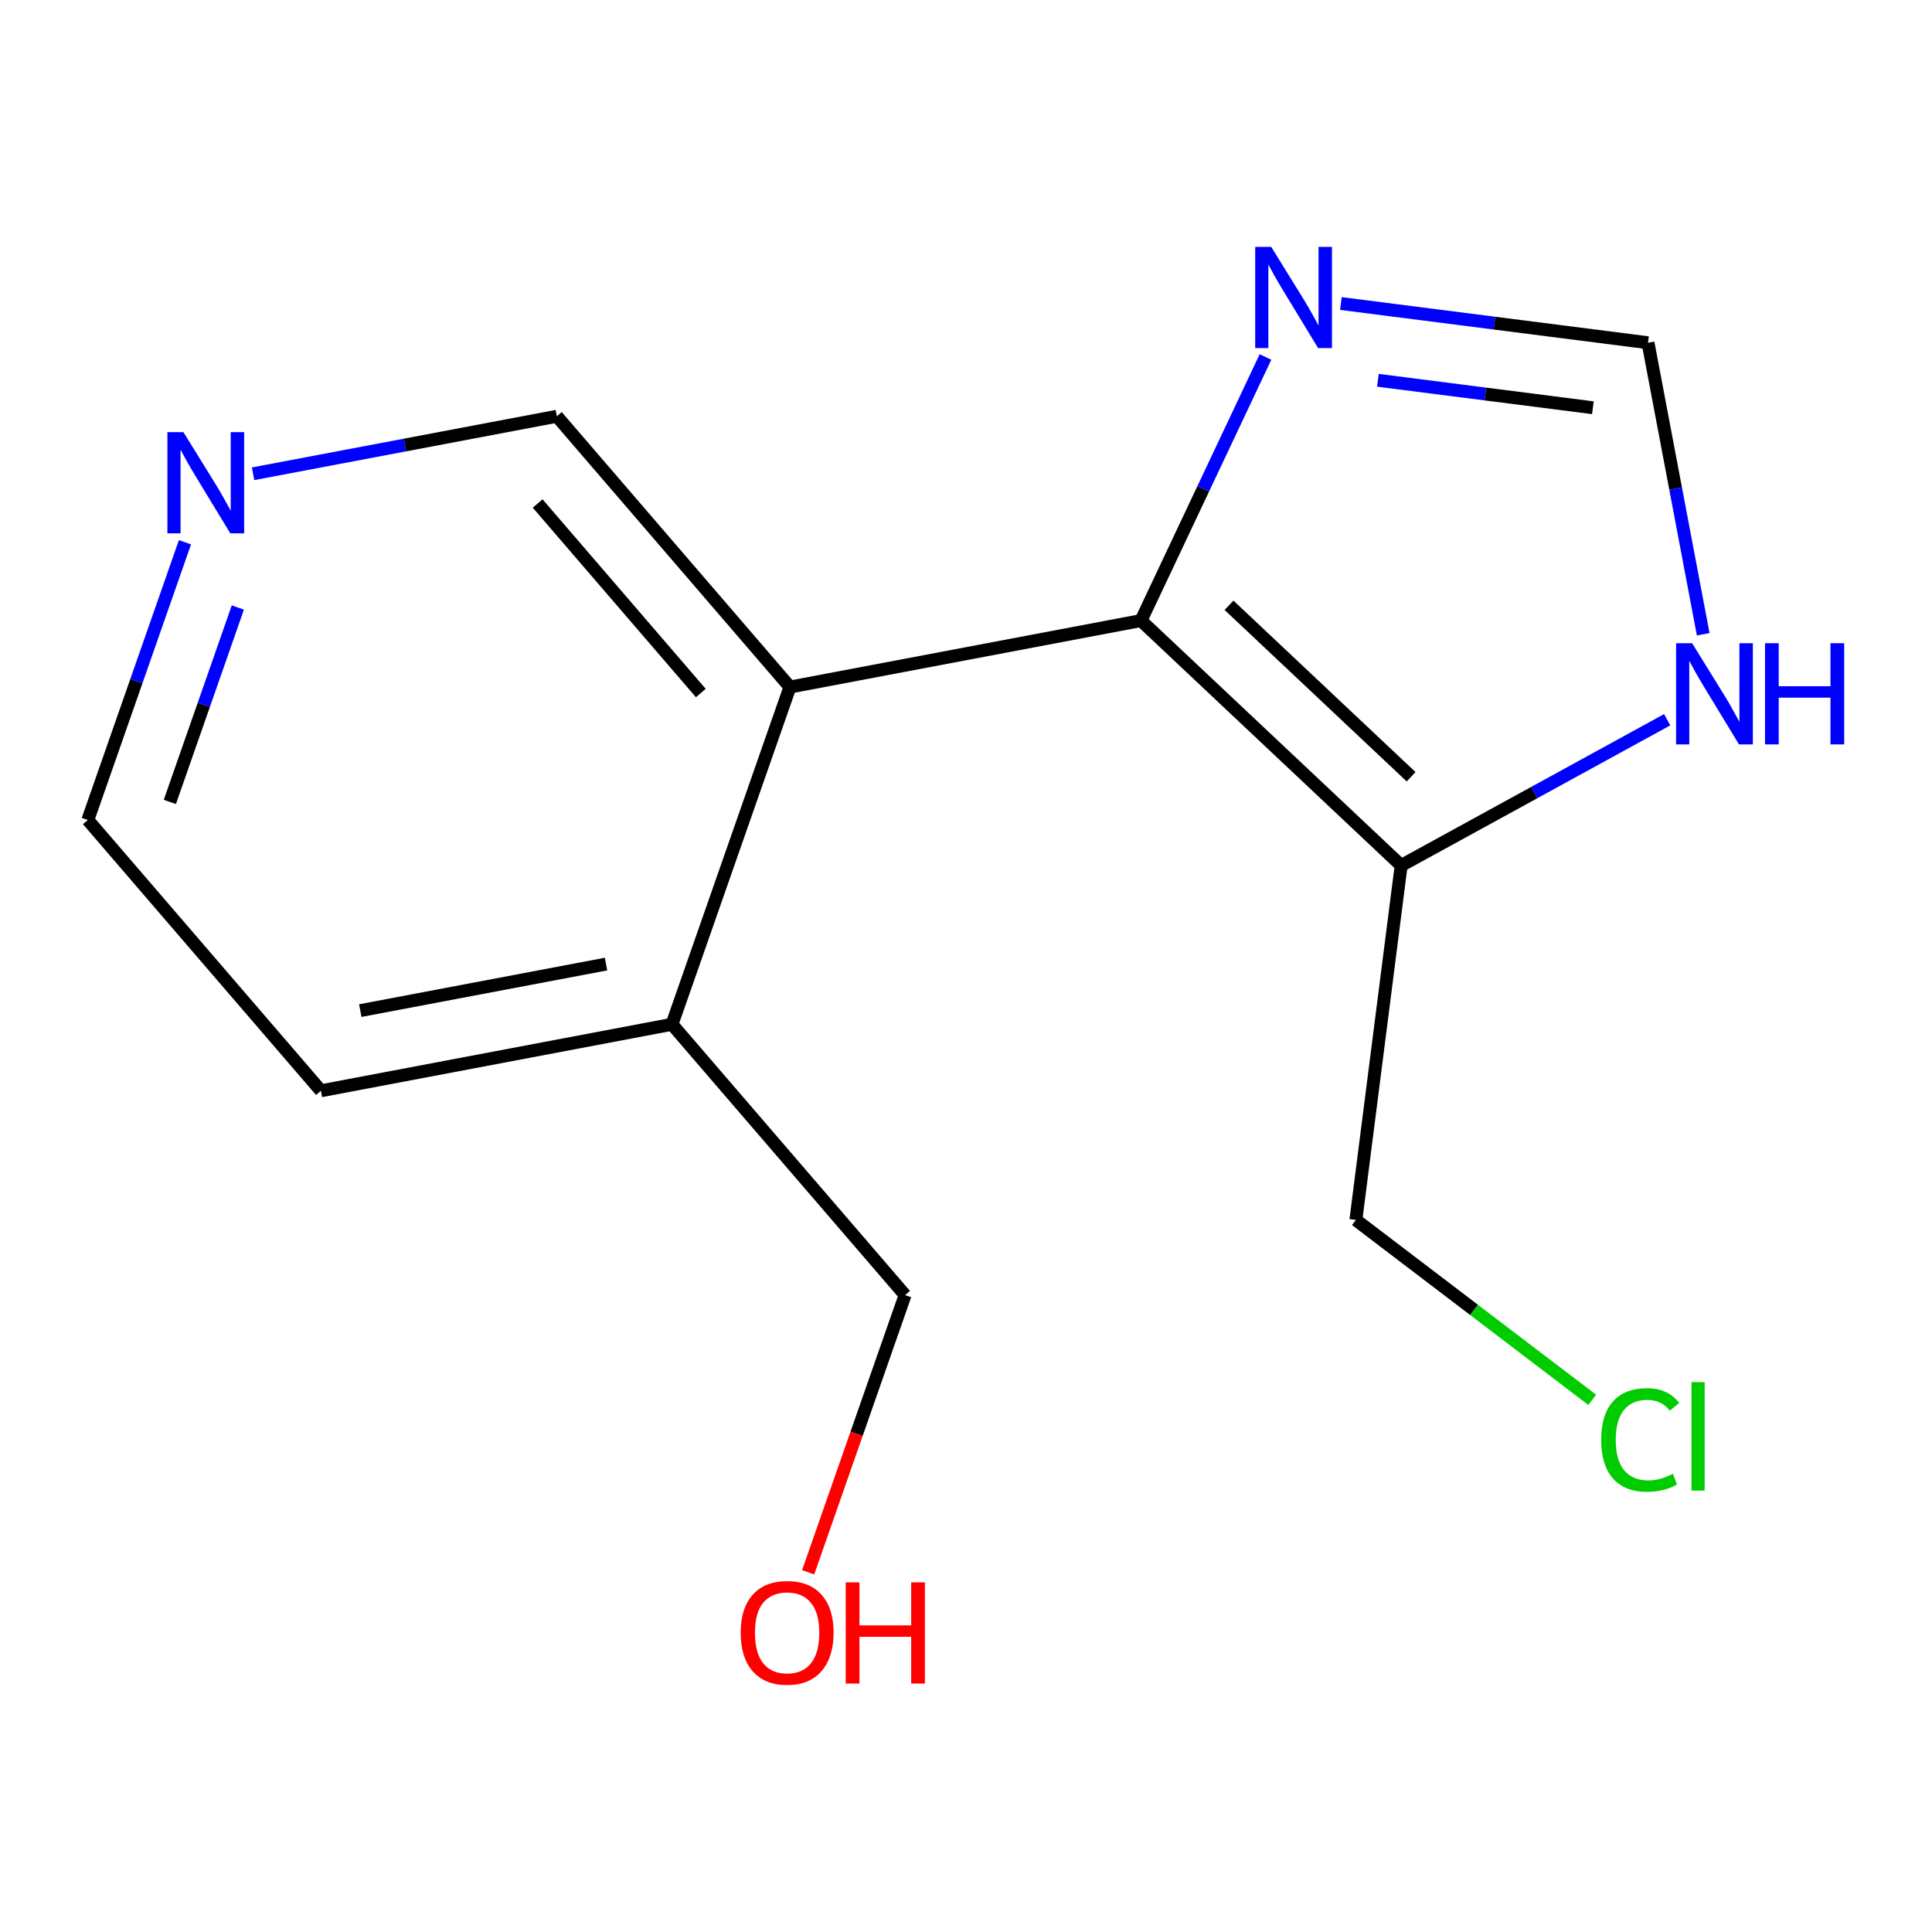 <?xml version='1.0' encoding='iso-8859-1'?>
<svg version='1.1' baseProfile='full'
              xmlns='http://www.w3.org/2000/svg'
                      xmlns:rdkit='http://www.rdkit.org/xml'
                      xmlns:xlink='http://www.w3.org/1999/xlink'
                  xml:space='preserve'
width='300px' height='300px' viewBox='0 0 300 300'>
<!-- END OF HEADER -->
<rect style='opacity:1.0;fill:#FFFFFF;stroke:none' width='300' height='300' x='0' y='0'> </rect>
<rect style='opacity:1.0;fill:#FFFFFF;stroke:none' width='300' height='300' x='0' y='0'> </rect>
<path class='bond-0 atom-0 atom-1' d='M 125.489,244.143 L 133.015,222.623' style='fill:none;fill-rule:evenodd;stroke:#FF0000;stroke-width:2.0px;stroke-linecap:butt;stroke-linejoin:miter;stroke-opacity:1' />
<path class='bond-0 atom-0 atom-1' d='M 133.015,222.623 L 140.542,201.104' style='fill:none;fill-rule:evenodd;stroke:#000000;stroke-width:2.0px;stroke-linecap:butt;stroke-linejoin:miter;stroke-opacity:1' />
<path class='bond-1 atom-1 atom-2' d='M 140.542,201.104 L 104.345,159.055' style='fill:none;fill-rule:evenodd;stroke:#000000;stroke-width:2.0px;stroke-linecap:butt;stroke-linejoin:miter;stroke-opacity:1' />
<path class='bond-2 atom-2 atom-3' d='M 104.345,159.055 L 49.832,169.378' style='fill:none;fill-rule:evenodd;stroke:#000000;stroke-width:2.0px;stroke-linecap:butt;stroke-linejoin:miter;stroke-opacity:1' />
<path class='bond-2 atom-2 atom-3' d='M 94.104,149.701 L 55.945,156.927' style='fill:none;fill-rule:evenodd;stroke:#000000;stroke-width:2.0px;stroke-linecap:butt;stroke-linejoin:miter;stroke-opacity:1' />
<path class='bond-14 atom-7 atom-2' d='M 122.662,106.684 L 104.345,159.055' style='fill:none;fill-rule:evenodd;stroke:#000000;stroke-width:2.0px;stroke-linecap:butt;stroke-linejoin:miter;stroke-opacity:1' />
<path class='bond-3 atom-3 atom-4' d='M 49.832,169.378 L 13.636,127.329' style='fill:none;fill-rule:evenodd;stroke:#000000;stroke-width:2.0px;stroke-linecap:butt;stroke-linejoin:miter;stroke-opacity:1' />
<path class='bond-4 atom-4 atom-5' d='M 13.636,127.329 L 21.178,105.765' style='fill:none;fill-rule:evenodd;stroke:#000000;stroke-width:2.0px;stroke-linecap:butt;stroke-linejoin:miter;stroke-opacity:1' />
<path class='bond-4 atom-4 atom-5' d='M 21.178,105.765 L 28.721,84.202' style='fill:none;fill-rule:evenodd;stroke:#0000FF;stroke-width:2.0px;stroke-linecap:butt;stroke-linejoin:miter;stroke-opacity:1' />
<path class='bond-4 atom-4 atom-5' d='M 26.373,124.524 L 31.653,109.429' style='fill:none;fill-rule:evenodd;stroke:#000000;stroke-width:2.0px;stroke-linecap:butt;stroke-linejoin:miter;stroke-opacity:1' />
<path class='bond-4 atom-4 atom-5' d='M 31.653,109.429 L 36.932,94.334' style='fill:none;fill-rule:evenodd;stroke:#0000FF;stroke-width:2.0px;stroke-linecap:butt;stroke-linejoin:miter;stroke-opacity:1' />
<path class='bond-5 atom-5 atom-6' d='M 39.299,73.567 L 62.883,69.102' style='fill:none;fill-rule:evenodd;stroke:#0000FF;stroke-width:2.0px;stroke-linecap:butt;stroke-linejoin:miter;stroke-opacity:1' />
<path class='bond-5 atom-5 atom-6' d='M 62.883,69.102 L 86.466,64.636' style='fill:none;fill-rule:evenodd;stroke:#000000;stroke-width:2.0px;stroke-linecap:butt;stroke-linejoin:miter;stroke-opacity:1' />
<path class='bond-6 atom-6 atom-7' d='M 86.466,64.636 L 122.662,106.684' style='fill:none;fill-rule:evenodd;stroke:#000000;stroke-width:2.0px;stroke-linecap:butt;stroke-linejoin:miter;stroke-opacity:1' />
<path class='bond-6 atom-6 atom-7' d='M 83.486,78.182 L 108.823,107.616' style='fill:none;fill-rule:evenodd;stroke:#000000;stroke-width:2.0px;stroke-linecap:butt;stroke-linejoin:miter;stroke-opacity:1' />
<path class='bond-7 atom-7 atom-8' d='M 122.662,106.684 L 177.176,96.362' style='fill:none;fill-rule:evenodd;stroke:#000000;stroke-width:2.0px;stroke-linecap:butt;stroke-linejoin:miter;stroke-opacity:1' />
<path class='bond-8 atom-8 atom-9' d='M 177.176,96.362 L 186.839,75.899' style='fill:none;fill-rule:evenodd;stroke:#000000;stroke-width:2.0px;stroke-linecap:butt;stroke-linejoin:miter;stroke-opacity:1' />
<path class='bond-8 atom-8 atom-9' d='M 186.839,75.899 L 196.502,55.436' style='fill:none;fill-rule:evenodd;stroke:#0000FF;stroke-width:2.0px;stroke-linecap:butt;stroke-linejoin:miter;stroke-opacity:1' />
<path class='bond-15 atom-12 atom-8' d='M 217.569,134.396 L 177.176,96.362' style='fill:none;fill-rule:evenodd;stroke:#000000;stroke-width:2.0px;stroke-linecap:butt;stroke-linejoin:miter;stroke-opacity:1' />
<path class='bond-15 atom-12 atom-8' d='M 219.117,120.613 L 190.841,93.988' style='fill:none;fill-rule:evenodd;stroke:#000000;stroke-width:2.0px;stroke-linecap:butt;stroke-linejoin:miter;stroke-opacity:1' />
<path class='bond-9 atom-9 atom-10' d='M 208.212,47.13 L 232.057,50.176' style='fill:none;fill-rule:evenodd;stroke:#0000FF;stroke-width:2.0px;stroke-linecap:butt;stroke-linejoin:miter;stroke-opacity:1' />
<path class='bond-9 atom-9 atom-10' d='M 232.057,50.176 L 255.901,53.221' style='fill:none;fill-rule:evenodd;stroke:#000000;stroke-width:2.0px;stroke-linecap:butt;stroke-linejoin:miter;stroke-opacity:1' />
<path class='bond-9 atom-9 atom-10' d='M 213.96,59.051 L 230.651,61.182' style='fill:none;fill-rule:evenodd;stroke:#0000FF;stroke-width:2.0px;stroke-linecap:butt;stroke-linejoin:miter;stroke-opacity:1' />
<path class='bond-9 atom-9 atom-10' d='M 230.651,61.182 L 247.342,63.314' style='fill:none;fill-rule:evenodd;stroke:#000000;stroke-width:2.0px;stroke-linecap:butt;stroke-linejoin:miter;stroke-opacity:1' />
<path class='bond-10 atom-10 atom-11' d='M 255.901,53.221 L 260.187,75.856' style='fill:none;fill-rule:evenodd;stroke:#000000;stroke-width:2.0px;stroke-linecap:butt;stroke-linejoin:miter;stroke-opacity:1' />
<path class='bond-10 atom-10 atom-11' d='M 260.187,75.856 L 264.473,98.49' style='fill:none;fill-rule:evenodd;stroke:#0000FF;stroke-width:2.0px;stroke-linecap:butt;stroke-linejoin:miter;stroke-opacity:1' />
<path class='bond-11 atom-11 atom-12' d='M 258.878,111.759 L 238.223,123.078' style='fill:none;fill-rule:evenodd;stroke:#0000FF;stroke-width:2.0px;stroke-linecap:butt;stroke-linejoin:miter;stroke-opacity:1' />
<path class='bond-11 atom-11 atom-12' d='M 238.223,123.078 L 217.569,134.396' style='fill:none;fill-rule:evenodd;stroke:#000000;stroke-width:2.0px;stroke-linecap:butt;stroke-linejoin:miter;stroke-opacity:1' />
<path class='bond-12 atom-12 atom-13' d='M 217.569,134.396 L 210.54,189.431' style='fill:none;fill-rule:evenodd;stroke:#000000;stroke-width:2.0px;stroke-linecap:butt;stroke-linejoin:miter;stroke-opacity:1' />
<path class='bond-13 atom-13 atom-14' d='M 210.54,189.431 L 228.891,203.4' style='fill:none;fill-rule:evenodd;stroke:#000000;stroke-width:2.0px;stroke-linecap:butt;stroke-linejoin:miter;stroke-opacity:1' />
<path class='bond-13 atom-13 atom-14' d='M 228.891,203.4 L 247.242,217.368' style='fill:none;fill-rule:evenodd;stroke:#00CC00;stroke-width:2.0px;stroke-linecap:butt;stroke-linejoin:miter;stroke-opacity:1' />
<path  class='atom-0' d='M 115.012 253.519
Q 115.012 249.746, 116.876 247.638
Q 118.74 245.53, 122.225 245.53
Q 125.709 245.53, 127.573 247.638
Q 129.437 249.746, 129.437 253.519
Q 129.437 257.336, 127.551 259.511
Q 125.664 261.664, 122.225 261.664
Q 118.763 261.664, 116.876 259.511
Q 115.012 257.358, 115.012 253.519
M 122.225 259.888
Q 124.621 259.888, 125.909 258.29
Q 127.218 256.67, 127.218 253.519
Q 127.218 250.434, 125.909 248.881
Q 124.621 247.305, 122.225 247.305
Q 119.828 247.305, 118.518 248.859
Q 117.231 250.412, 117.231 253.519
Q 117.231 256.693, 118.518 258.29
Q 119.828 259.888, 122.225 259.888
' fill='#FF0000'/>
<path  class='atom-0' d='M 131.324 245.707
L 133.454 245.707
L 133.454 252.387
L 141.488 252.387
L 141.488 245.707
L 143.618 245.707
L 143.618 261.42
L 141.488 261.42
L 141.488 254.163
L 133.454 254.163
L 133.454 261.42
L 131.324 261.42
L 131.324 245.707
' fill='#FF0000'/>
<path  class='atom-5' d='M 28.48 67.102
L 33.629 75.424
Q 34.139 76.246, 34.961 77.733
Q 35.782 79.219, 35.826 79.308
L 35.826 67.102
L 37.912 67.102
L 37.912 82.815
L 35.759 82.815
L 30.233 73.716
Q 29.59 72.65, 28.902 71.43
Q 28.236 70.209, 28.036 69.832
L 28.036 82.815
L 25.995 82.815
L 25.995 67.102
L 28.48 67.102
' fill='#0000FF'/>
<path  class='atom-9' d='M 197.393 38.336
L 202.542 46.658
Q 203.052 47.48, 203.874 48.967
Q 204.695 50.453, 204.739 50.542
L 204.739 38.336
L 206.825 38.336
L 206.825 54.049
L 204.672 54.049
L 199.146 44.95
Q 198.503 43.884, 197.815 42.664
Q 197.149 41.443, 196.949 41.066
L 196.949 54.049
L 194.908 54.049
L 194.908 38.336
L 197.393 38.336
' fill='#0000FF'/>
<path  class='atom-11' d='M 262.751 99.877
L 267.899 108.2
Q 268.41 109.021, 269.231 110.508
Q 270.052 111.995, 270.096 112.083
L 270.096 99.877
L 272.182 99.877
L 272.182 115.59
L 270.03 115.59
L 264.504 106.491
Q 263.86 105.426, 263.172 104.205
Q 262.506 102.984, 262.307 102.607
L 262.307 115.59
L 260.265 115.59
L 260.265 99.877
L 262.751 99.877
' fill='#0000FF'/>
<path  class='atom-11' d='M 274.069 99.877
L 276.199 99.877
L 276.199 106.557
L 284.233 106.557
L 284.233 99.877
L 286.364 99.877
L 286.364 115.59
L 284.233 115.59
L 284.233 108.333
L 276.199 108.333
L 276.199 115.59
L 274.069 115.59
L 274.069 99.877
' fill='#0000FF'/>
<path  class='atom-14' d='M 248.629 223.579
Q 248.629 219.673, 250.449 217.631
Q 252.291 215.567, 255.775 215.567
Q 259.015 215.567, 260.746 217.853
L 259.282 219.052
Q 258.017 217.387, 255.775 217.387
Q 253.401 217.387, 252.136 218.985
Q 250.893 220.561, 250.893 223.579
Q 250.893 226.686, 252.18 228.284
Q 253.489 229.882, 256.019 229.882
Q 257.75 229.882, 259.77 228.839
L 260.391 230.503
Q 259.57 231.036, 258.327 231.346
Q 257.085 231.657, 255.709 231.657
Q 252.291 231.657, 250.449 229.571
Q 248.629 227.485, 248.629 223.579
' fill='#00CC00'/>
<path  class='atom-14' d='M 262.655 214.613
L 264.697 214.613
L 264.697 231.457
L 262.655 231.457
L 262.655 214.613
' fill='#00CC00'/>
</svg>
